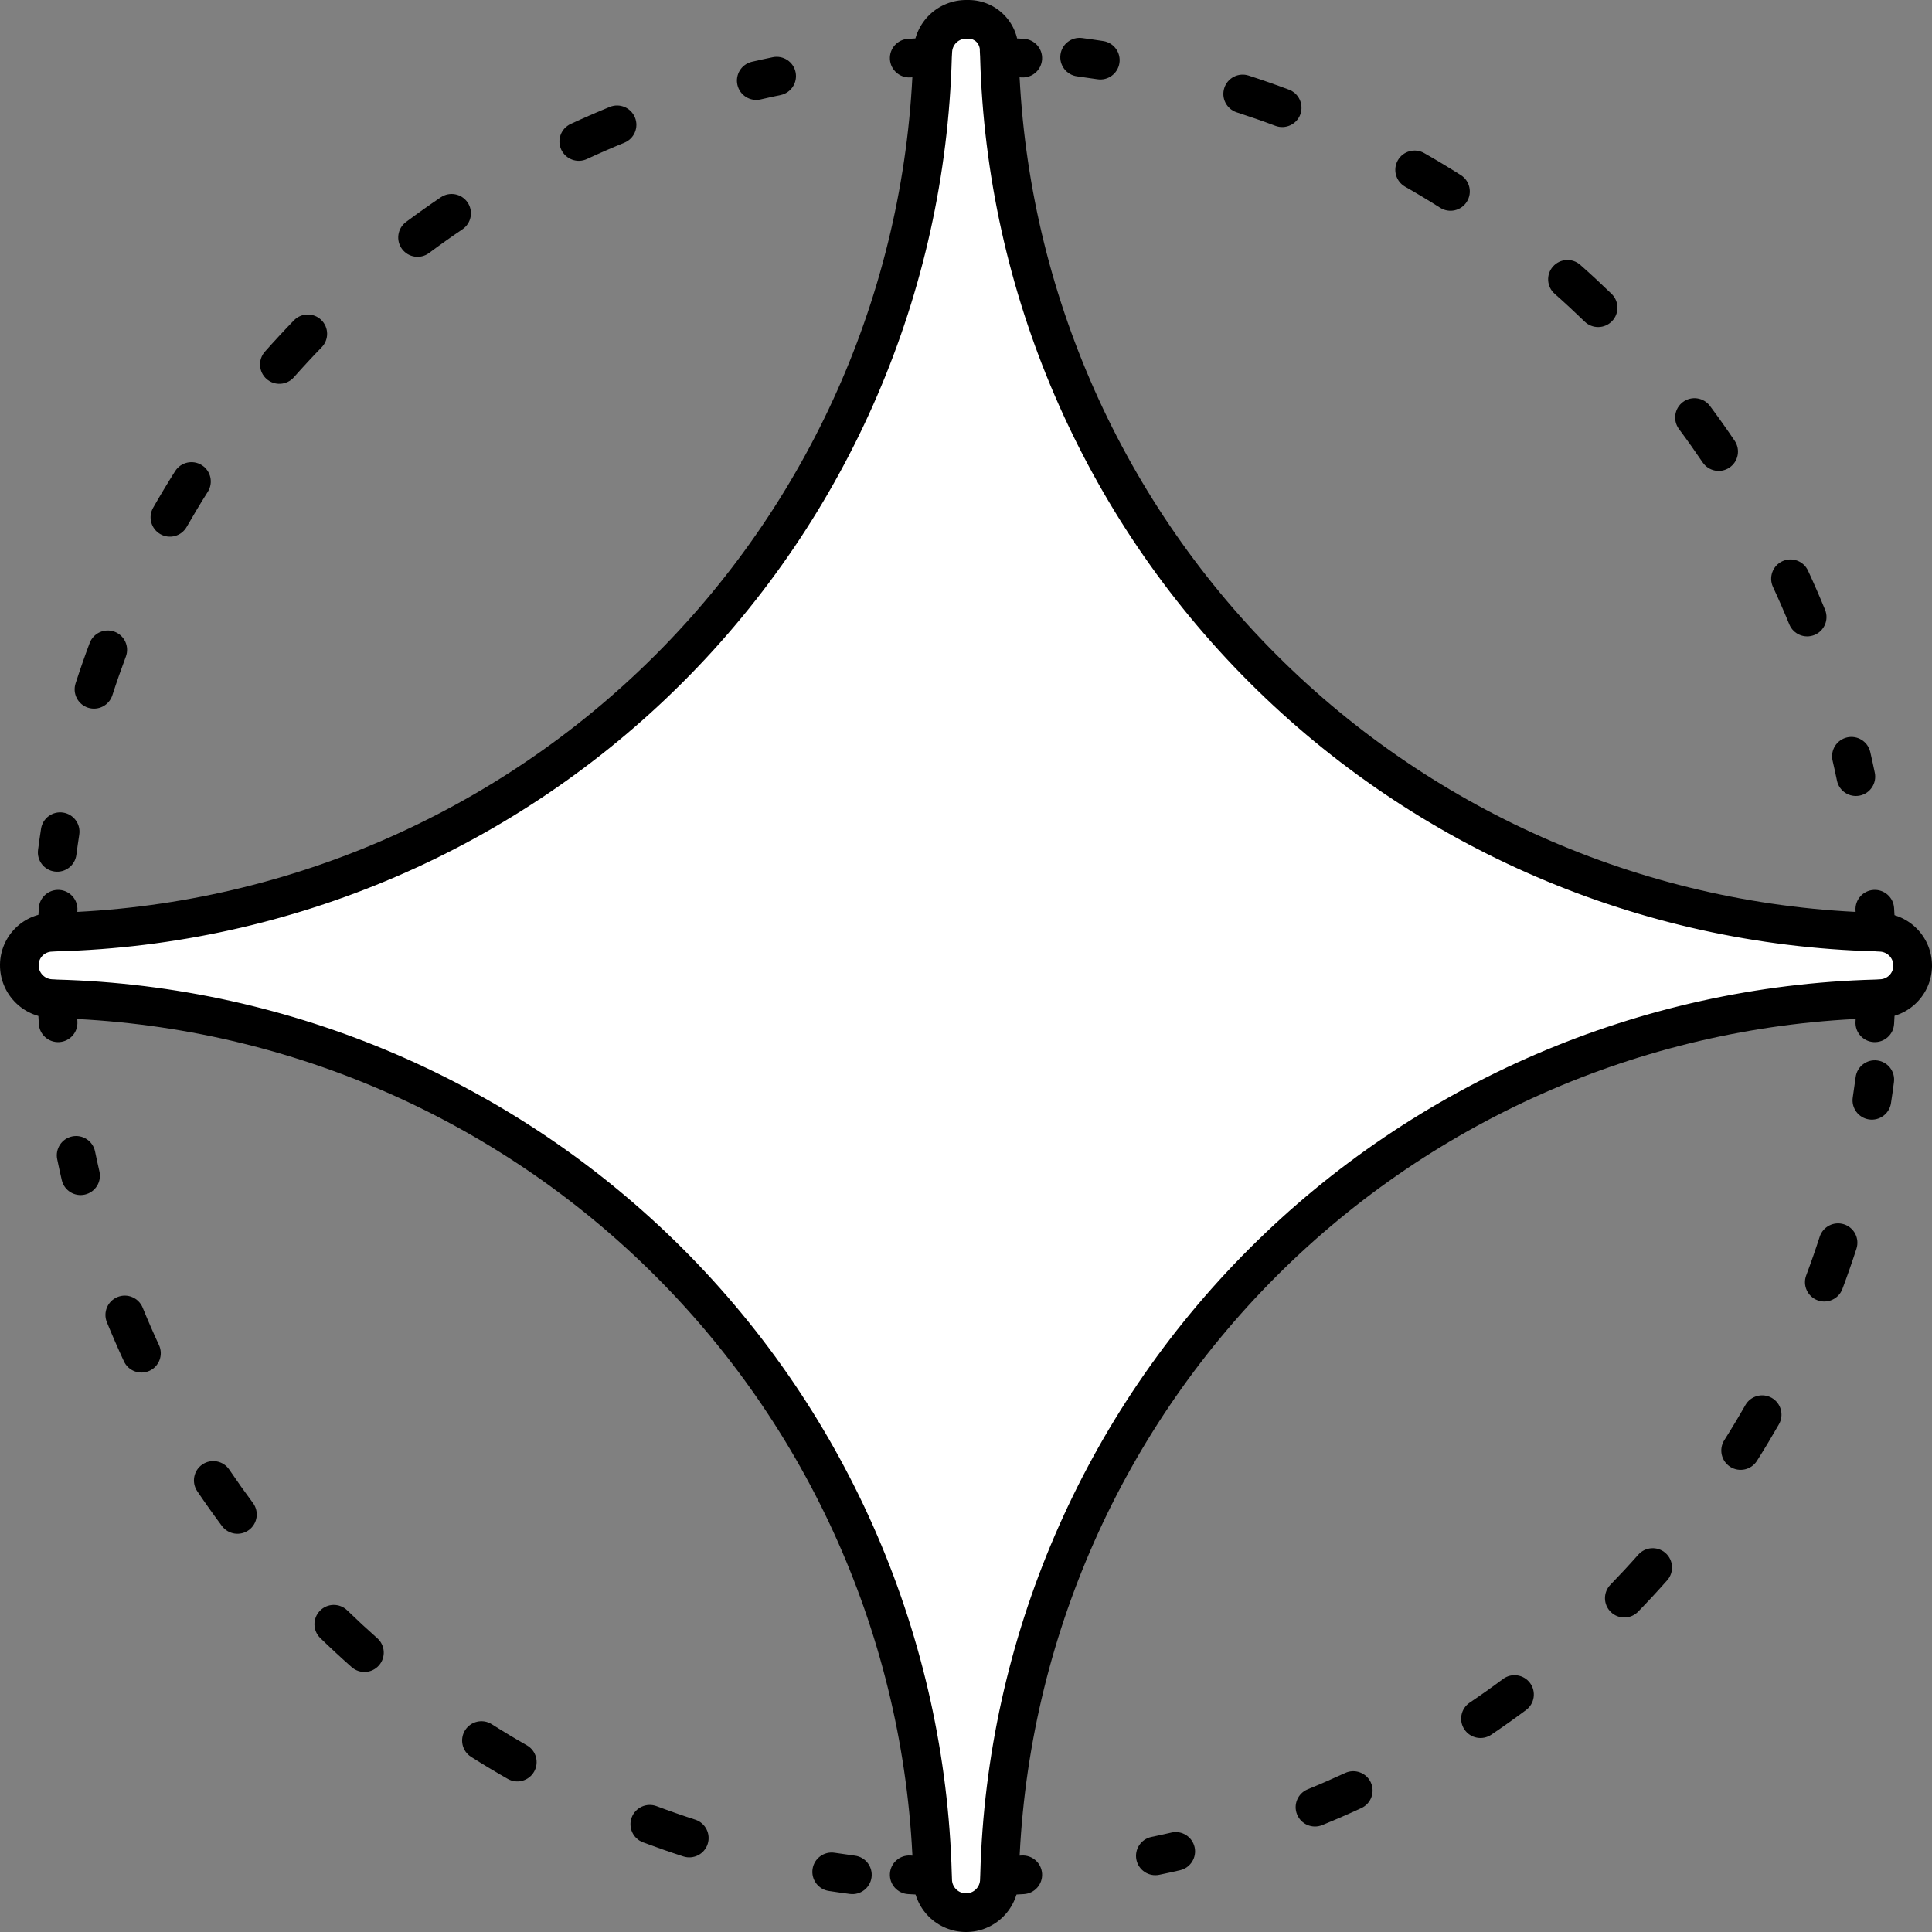 <svg width="100" height="100" viewBox="0 0 100 100" fill="none" xmlns="http://www.w3.org/2000/svg">
<rect x="0" y="0" width="100" height="100" fill="#808080" stroke="none"/>
<path d="M2.96 51.96C2.972 52.287 2.988 52.613 3.008 52.94Z" fill="white"/>
<path fill-rule="evenodd" clip-rule="evenodd" d="M2.923 50.961C3.475 50.94 3.939 51.371 3.959 51.923C3.971 52.242 3.987 52.561 4.006 52.88C4.039 53.431 3.619 53.905 3.068 53.938C2.516 53.971 2.043 53.551 2.01 53C1.989 52.666 1.973 52.331 1.961 51.997C1.94 51.445 2.371 50.981 2.923 50.961Z" fill="black"/>
<path fill-rule="evenodd" clip-rule="evenodd" d="M3.737 58.821C4.278 58.709 4.807 59.057 4.919 59.597C4.991 59.943 5.066 60.288 5.145 60.631C5.27 61.169 4.934 61.706 4.396 61.83C3.858 61.955 3.321 61.619 3.197 61.081C3.114 60.723 3.035 60.363 2.961 60.002C2.849 59.462 3.197 58.933 3.737 58.821ZM6.08 67.135C6.591 66.927 7.175 67.172 7.384 67.683C7.651 68.336 7.932 68.983 8.229 69.623C8.461 70.124 8.243 70.718 7.742 70.95C7.24 71.183 6.646 70.964 6.414 70.463C6.105 69.796 5.811 69.121 5.532 68.439C5.323 67.928 5.569 67.344 6.08 67.135ZM10.478 75.797C10.936 75.488 11.558 75.608 11.867 76.066C12.262 76.65 12.67 77.225 13.091 77.791C13.421 78.234 13.33 78.86 12.887 79.19C12.444 79.52 11.818 79.428 11.488 78.986C11.048 78.395 10.622 77.795 10.21 77.185C9.901 76.728 10.021 76.106 10.478 75.797ZM16.559 83.373C16.943 82.977 17.576 82.967 17.973 83.352C18.226 83.597 18.482 83.84 18.74 84.08C19 84.32 19.262 84.558 19.526 84.792C19.94 85.158 19.978 85.79 19.612 86.203C19.246 86.617 18.614 86.656 18.201 86.289C17.925 86.045 17.651 85.798 17.381 85.547C17.111 85.297 16.844 85.043 16.58 84.787C16.183 84.403 16.174 83.77 16.559 83.373ZM24.074 89.556C24.369 89.089 24.987 88.95 25.454 89.246C26.051 89.624 26.657 89.988 27.271 90.338C27.75 90.612 27.918 91.223 27.644 91.703C27.37 92.182 26.759 92.349 26.28 92.075C25.64 91.71 25.008 91.33 24.384 90.936C23.918 90.64 23.779 90.023 24.074 89.556ZM32.697 94.072C32.89 93.555 33.467 93.293 33.984 93.487C34.645 93.735 35.313 93.968 35.986 94.186C36.511 94.356 36.799 94.92 36.629 95.445C36.459 95.971 35.895 96.259 35.37 96.089C34.668 95.861 33.972 95.618 33.282 95.36C32.765 95.166 32.503 94.59 32.697 94.072ZM42.059 96.734C42.144 96.188 42.654 95.814 43.2 95.899C43.549 95.953 43.899 96.002 44.25 96.049C44.798 96.12 45.183 96.623 45.111 97.17C45.04 97.718 44.537 98.103 43.99 98.031C43.624 97.984 43.259 97.931 42.895 97.875C42.349 97.791 41.975 97.28 42.059 96.734Z" fill="black"/>
<path d="M47.06 97.04C47.386 97.059 47.712 97.076 48.04 97.088Z" fill="white"/>
<path fill-rule="evenodd" clip-rule="evenodd" d="M46.062 96.981C46.094 96.43 46.568 96.009 47.119 96.042C47.439 96.061 47.757 96.076 48.077 96.088C48.629 96.109 49.06 96.573 49.039 97.125C49.019 97.677 48.555 98.108 48.003 98.087C47.666 98.075 47.334 98.058 47.001 98.038C46.45 98.006 46.029 97.532 46.062 96.981Z" fill="black"/>
<path d="M48.04 2.96C47.713 2.972 47.387 2.988 47.06 3.008Z" fill="white"/>
<path fill-rule="evenodd" clip-rule="evenodd" d="M49.039 2.923C49.06 3.475 48.629 3.939 48.077 3.959C47.758 3.971 47.439 3.987 47.12 4.006C46.569 4.039 46.095 3.619 46.062 3.068C46.029 2.516 46.449 2.043 47 2.01C47.334 1.989 47.669 1.973 48.003 1.961C48.555 1.94 49.019 2.371 49.039 2.923Z" fill="black"/>
<path fill-rule="evenodd" clip-rule="evenodd" d="M41.179 3.737C41.291 4.278 40.944 4.807 40.403 4.919C40.057 4.991 39.712 5.066 39.369 5.146C38.831 5.27 38.294 4.935 38.169 4.397C38.045 3.858 38.381 3.321 38.919 3.197C39.277 3.114 39.637 3.035 39.997 2.961C40.538 2.849 41.067 3.196 41.179 3.737ZM32.865 6.081C33.074 6.593 32.829 7.176 32.318 7.385C31.664 7.652 31.017 7.934 30.378 8.231C29.877 8.463 29.282 8.245 29.05 7.744C28.818 7.242 29.036 6.648 29.537 6.416C30.204 6.107 30.879 5.812 31.561 5.534C32.072 5.325 32.656 5.57 32.865 6.081ZM24.204 10.481C24.513 10.938 24.393 11.56 23.935 11.869C23.351 12.264 22.776 12.672 22.21 13.094C21.767 13.424 21.14 13.332 20.81 12.89C20.48 12.447 20.572 11.82 21.015 11.49C21.606 11.05 22.206 10.624 22.815 10.212C23.273 9.903 23.895 10.023 24.204 10.481ZM16.628 16.561C17.024 16.946 17.034 17.579 16.649 17.975C16.403 18.228 16.161 18.484 15.921 18.743C15.68 19.003 15.443 19.265 15.209 19.529C14.843 19.943 14.211 19.981 13.797 19.615C13.384 19.249 13.345 18.617 13.711 18.203C13.955 17.928 14.203 17.654 14.454 17.384C14.704 17.113 14.957 16.846 15.213 16.582C15.598 16.186 16.231 16.177 16.628 16.561ZM10.445 24.076C10.912 24.371 11.051 24.989 10.755 25.456C10.377 26.053 10.013 26.659 9.662 27.273C9.389 27.753 8.778 27.92 8.298 27.646C7.819 27.372 7.652 26.761 7.925 26.282C8.291 25.642 8.671 25.009 9.065 24.386C9.361 23.919 9.979 23.781 10.445 24.076ZM5.928 32.697C6.446 32.891 6.708 33.468 6.514 33.985C6.266 34.647 6.033 35.314 5.815 35.987C5.645 36.513 5.081 36.8 4.555 36.63C4.03 36.46 3.742 35.897 3.912 35.371C4.139 34.669 4.382 33.973 4.641 33.283C4.835 32.766 5.411 32.504 5.928 32.697ZM3.266 42.059C3.812 42.144 4.186 42.654 4.102 43.2C4.048 43.549 3.998 43.899 3.952 44.25C3.88 44.798 3.377 45.183 2.83 45.111C2.282 45.04 1.897 44.537 1.969 43.99C2.017 43.624 2.069 43.259 2.125 42.895C2.209 42.349 2.72 41.975 3.266 42.059Z" fill="black"/>
<path d="M3.008 47.06C2.988 47.386 2.972 47.712 2.96 48.04Z" fill="white"/>
<path fill-rule="evenodd" clip-rule="evenodd" d="M3.067 46.062C3.618 46.094 4.039 46.568 4.006 47.119C3.987 47.439 3.971 47.757 3.959 48.077C3.939 48.629 3.475 49.06 2.923 49.039C2.371 49.019 1.94 48.555 1.961 48.003C1.973 47.666 1.99 47.333 2.009 47.001C2.042 46.45 2.515 46.029 3.067 46.062Z" fill="black"/>
<path d="M97.089 48.04C97.077 47.713 97.06 47.387 97.04 47.06Z" fill="white"/>
<path fill-rule="evenodd" clip-rule="evenodd" d="M96.978 46.062C97.529 46.028 98.004 46.447 98.038 46.998C98.059 47.333 98.076 47.668 98.088 48.003C98.109 48.555 97.678 49.019 97.126 49.039C96.574 49.06 96.11 48.629 96.09 48.077C96.078 47.759 96.062 47.44 96.042 47.122C96.008 46.571 96.427 46.096 96.978 46.062Z" fill="black"/>
<path fill-rule="evenodd" clip-rule="evenodd" d="M54.889 2.83C54.96 2.282 55.462 1.897 56.01 1.968C56.376 2.016 56.741 2.069 57.105 2.125C57.651 2.209 58.025 2.72 57.941 3.266C57.856 3.812 57.346 4.186 56.8 4.101C56.451 4.047 56.101 3.997 55.75 3.951C55.202 3.88 54.817 3.377 54.889 2.83ZM63.369 4.554C63.539 4.029 64.103 3.741 64.628 3.911C65.33 4.138 66.026 4.381 66.716 4.64C67.233 4.834 67.495 5.41 67.302 5.927C67.108 6.444 66.531 6.706 66.014 6.512C65.353 6.264 64.685 6.032 64.012 5.814C63.487 5.644 63.199 5.08 63.369 4.554ZM72.352 8.296C72.626 7.817 73.237 7.65 73.717 7.924C74.357 8.289 74.989 8.669 75.612 9.063C76.079 9.359 76.217 9.977 75.922 10.443C75.627 10.91 75.009 11.049 74.542 10.753C73.945 10.375 73.339 10.011 72.725 9.661C72.246 9.387 72.079 8.776 72.352 8.296ZM80.382 13.795C80.748 13.381 81.38 13.343 81.794 13.709C82.07 13.953 82.343 14.2 82.614 14.451C82.884 14.702 83.151 14.955 83.415 15.211C83.811 15.596 83.821 16.229 83.436 16.625C83.052 17.021 82.418 17.031 82.022 16.646C81.769 16.401 81.513 16.158 81.254 15.918C80.995 15.678 80.733 15.44 80.468 15.206C80.055 14.84 80.016 14.208 80.382 13.795ZM87.108 20.808C87.551 20.479 88.178 20.57 88.508 21.013C88.948 21.604 89.374 22.204 89.786 22.814C90.095 23.271 89.975 23.893 89.517 24.202C89.06 24.512 88.438 24.391 88.129 23.934C87.734 23.35 87.326 22.774 86.904 22.208C86.574 21.765 86.665 21.139 87.108 20.808ZM92.255 29.049C92.756 28.817 93.351 29.035 93.583 29.536C93.892 30.203 94.186 30.878 94.465 31.56C94.674 32.072 94.429 32.655 93.918 32.864C93.406 33.073 92.823 32.828 92.614 32.317C92.347 31.663 92.065 31.017 91.768 30.377C91.536 29.875 91.754 29.281 92.255 29.049ZM95.603 38.169C96.141 38.045 96.678 38.38 96.803 38.918C96.886 39.277 96.965 39.636 97.039 39.997C97.151 40.538 96.804 41.067 96.263 41.179C95.722 41.291 95.193 40.944 95.081 40.403C95.009 40.057 94.934 39.712 94.854 39.369C94.73 38.831 95.065 38.294 95.603 38.169Z" fill="black"/>
<path d="M52.94 3.008C52.614 2.988 52.288 2.972 51.96 2.96Z" fill="white"/>
<path fill-rule="evenodd" clip-rule="evenodd" d="M50.961 2.923C50.981 2.371 51.445 1.94 51.997 1.961C52.334 1.973 52.667 1.99 52.999 2.009C53.55 2.042 53.971 2.515 53.938 3.067C53.906 3.618 53.432 4.039 52.881 4.006C52.561 3.987 52.243 3.971 51.923 3.959C51.371 3.939 50.94 3.475 50.961 2.923Z" fill="black"/>
<path d="M51.96 97.089C52.287 97.077 52.613 97.06 52.94 97.04Z" fill="white"/>
<path fill-rule="evenodd" clip-rule="evenodd" d="M53.938 96.978C53.972 97.529 53.553 98.004 53.002 98.038C52.667 98.059 52.332 98.076 51.997 98.088C51.445 98.109 50.981 97.678 50.961 97.126C50.94 96.574 51.371 96.11 51.923 96.089C52.241 96.078 52.559 96.062 52.878 96.042C53.429 96.008 53.904 96.427 53.938 96.978Z" fill="black"/>
<path fill-rule="evenodd" clip-rule="evenodd" d="M97.17 54.889C97.718 54.96 98.103 55.462 98.031 56.01C97.984 56.376 97.932 56.741 97.876 57.105C97.791 57.65 97.281 58.025 96.735 57.941C96.189 57.856 95.815 57.346 95.899 56.8C95.953 56.451 96.002 56.101 96.049 55.75C96.12 55.203 96.622 54.817 97.17 54.889ZM95.447 63.37C95.972 63.54 96.26 64.103 96.091 64.629C95.864 65.331 95.621 66.027 95.362 66.717C95.168 67.234 94.592 67.496 94.075 67.302C93.558 67.109 93.295 66.532 93.489 66.015C93.737 65.354 93.97 64.686 94.188 64.013C94.358 63.488 94.921 63.2 95.447 63.37ZM91.706 72.354C92.185 72.628 92.352 73.239 92.079 73.718C91.713 74.358 91.334 74.99 90.939 75.614C90.644 76.08 90.026 76.219 89.559 75.924C89.093 75.628 88.954 75.011 89.249 74.544C89.627 73.947 89.991 73.341 90.341 72.727C90.615 72.248 91.226 72.081 91.706 72.354ZM86.207 80.385C86.621 80.751 86.659 81.383 86.293 81.796C86.049 82.072 85.802 82.345 85.551 82.616C85.301 82.886 85.047 83.153 84.791 83.417C84.407 83.814 83.774 83.823 83.377 83.438C82.981 83.054 82.971 82.421 83.356 82.024C83.601 81.771 83.844 81.515 84.084 81.257C84.325 80.997 84.562 80.735 84.796 80.471C85.162 80.057 85.794 80.019 86.207 80.385ZM79.193 87.111C79.523 87.554 79.431 88.18 78.989 88.51C78.398 88.95 77.797 89.376 77.188 89.788C76.731 90.097 76.109 89.977 75.8 89.519C75.49 89.062 75.611 88.44 76.068 88.131C76.652 87.736 77.228 87.328 77.794 86.906C78.237 86.576 78.863 86.668 79.193 87.111ZM70.952 92.257C71.184 92.758 70.966 93.353 70.465 93.585C69.797 93.894 69.122 94.188 68.441 94.466C67.929 94.675 67.346 94.43 67.137 93.919C66.928 93.408 67.173 92.824 67.684 92.615C68.338 92.348 68.984 92.066 69.624 91.77C70.125 91.538 70.72 91.756 70.952 92.257ZM61.831 95.604C61.955 96.142 61.619 96.679 61.081 96.803C60.723 96.886 60.363 96.965 60.003 97.039C59.462 97.151 58.933 96.803 58.821 96.263C58.709 95.722 59.056 95.193 59.597 95.081C59.943 95.009 60.288 94.934 60.631 94.854C61.169 94.73 61.706 95.066 61.831 95.604Z" fill="black"/>
<path d="M97.04 52.94C97.059 52.614 97.076 52.288 97.088 51.96Z" fill="white"/>
<path fill-rule="evenodd" clip-rule="evenodd" d="M97.125 50.961C97.677 50.981 98.108 51.445 98.087 51.997C98.075 52.334 98.058 52.667 98.038 52.999C98.006 53.55 97.532 53.971 96.981 53.938C96.43 53.906 96.009 53.432 96.042 52.881C96.061 52.561 96.077 52.243 96.088 51.923C96.109 51.371 96.573 50.94 97.125 50.961Z" fill="black"/>
<path d="M97.344 48.256C97.256 48.256 97.171 48.245 97.084 48.241C85.159 47.919 73.812 43.042 65.376 34.614C56.94 26.186 52.057 14.847 51.731 2.93C51.731 2.828 51.717 2.736 51.716 2.637C51.722 2.426 51.686 2.216 51.611 2.019C51.535 1.823 51.421 1.643 51.275 1.49C51.129 1.338 50.954 1.216 50.761 1.132C50.567 1.048 50.359 1.003 50.148 1H50.021C49.573 0.997 49.142 1.167 48.817 1.476C48.493 1.784 48.301 2.206 48.282 2.653C48.282 2.745 48.272 2.834 48.267 2.926C47.943 14.842 43.062 26.182 34.628 34.611C26.193 43.041 14.847 47.919 2.924 48.243C2.842 48.243 2.762 48.254 2.682 48.256C2.239 48.261 1.815 48.439 1.501 48.752C1.187 49.065 1.007 49.487 1 49.931V49.95C0.997 50.397 1.168 50.828 1.477 51.152C1.785 51.476 2.208 51.668 2.655 51.686C2.743 51.686 2.828 51.699 2.915 51.702C14.843 52.023 26.193 56.903 34.629 65.335C43.065 73.768 47.945 85.112 48.265 97.033L48.274 97.274C48.274 97.731 48.456 98.171 48.78 98.494C49.104 98.818 49.543 99 50.002 99C50.46 99 50.899 98.818 51.223 98.494C51.547 98.171 51.729 97.731 51.729 97.274L51.738 97.038C52.056 85.118 56.934 73.774 65.369 65.34C73.803 56.906 85.152 52.025 97.078 51.702C97.158 51.702 97.236 51.691 97.315 51.688C97.76 51.682 98.184 51.502 98.498 51.188C98.813 50.874 98.993 50.451 99 50.007V49.992C99.003 49.545 98.832 49.114 98.523 48.79C98.214 48.466 97.791 48.274 97.344 48.256V48.256Z" fill="white"/>
<path fill-rule="evenodd" clip-rule="evenodd" d="M48.128 0.751C48.639 0.265 49.319 -0.004 50.024 4.69226e-05H50.161C50.505 0.005 50.844 0.078 51.16 0.215C51.475 0.352 51.76 0.55 51.997 0.799C52.235 1.047 52.421 1.34 52.544 1.661C52.664 1.972 52.722 2.304 52.716 2.637C52.717 2.648 52.718 2.666 52.721 2.706L52.721 2.71C52.724 2.754 52.73 2.829 52.731 2.914C53.053 14.571 57.831 25.662 66.083 33.907C74.338 42.154 85.442 46.926 97.111 47.241L97.13 47.242C97.163 47.243 97.198 47.245 97.227 47.248C97.254 47.25 97.277 47.252 97.29 47.253C97.328 47.256 97.34 47.256 97.344 47.256V48.256L97.385 47.257C98.091 47.286 98.759 47.588 99.247 48.099C99.734 48.61 100.004 49.29 100 49.995V50.007L100 50.023C99.988 50.727 99.703 51.399 99.205 51.896C98.71 52.39 98.044 52.673 97.346 52.688C97.332 52.689 97.315 52.69 97.271 52.693C97.231 52.696 97.167 52.701 97.094 52.702C85.428 53.021 74.327 57.797 66.076 66.047C57.822 74.3 53.049 85.401 52.738 97.065L52.737 97.077L52.729 97.295C52.723 98.011 52.436 98.695 51.93 99.202C51.418 99.713 50.725 100 50.002 100C49.278 100 48.585 99.713 48.073 99.202C47.567 98.695 47.28 98.01 47.274 97.295L47.266 97.071L47.265 97.06C46.953 85.395 42.177 74.294 33.922 66.043C25.667 57.791 14.56 53.016 2.889 52.701L2.881 52.701C2.818 52.699 2.755 52.694 2.72 52.691C2.715 52.69 2.71 52.69 2.706 52.69C2.687 52.688 2.675 52.687 2.666 52.687C2.661 52.687 2.658 52.686 2.656 52.686C2.655 52.686 2.656 52.686 2.656 52.686C2.642 52.686 2.628 52.686 2.614 52.685C1.908 52.656 1.24 52.354 0.753 51.842C0.266 51.331 -0.004 50.652 3.94865e-05 49.947V49.931L0 49.914C0.011 49.211 0.297 48.54 0.795 48.043C1.291 47.549 1.96 47.267 2.66 47.256C2.668 47.256 2.682 47.255 2.727 47.251C2.765 47.248 2.832 47.243 2.907 47.243C14.571 46.923 25.67 42.15 33.921 33.904C42.174 25.655 46.951 14.559 47.267 2.898C47.267 2.893 47.268 2.889 47.268 2.884C47.268 2.879 47.268 2.875 47.269 2.87C47.273 2.782 47.277 2.743 47.279 2.718C47.281 2.694 47.282 2.683 47.282 2.653C47.282 2.639 47.282 2.625 47.283 2.611C47.313 1.905 47.616 1.238 48.128 0.751ZM97.316 49.256C97.243 49.255 97.18 49.25 97.137 49.247C97.12 49.245 97.106 49.244 97.095 49.243C97.072 49.242 97.059 49.241 97.045 49.24C84.87 48.909 73.284 43.928 64.669 35.322C56.052 26.712 51.064 15.13 50.731 2.957C50.731 2.951 50.731 2.946 50.731 2.94C50.731 2.937 50.731 2.933 50.731 2.93C50.731 2.922 50.73 2.909 50.727 2.859L50.726 2.849C50.723 2.806 50.717 2.729 50.716 2.647C50.716 2.634 50.716 2.62 50.716 2.607C50.719 2.529 50.705 2.451 50.677 2.378C50.649 2.305 50.607 2.238 50.553 2.182C50.499 2.125 50.434 2.08 50.362 2.049C50.292 2.018 50.216 2.002 50.139 2H50.021L50.014 2C49.825 1.999 49.643 2.071 49.507 2.2C49.373 2.327 49.293 2.5 49.282 2.684C49.28 2.789 49.27 2.925 49.266 2.968C49.266 2.97 49.266 2.971 49.266 2.972C48.931 15.138 43.945 26.713 35.335 35.319C26.719 43.929 15.13 48.912 2.951 49.242C2.948 49.242 2.946 49.242 2.944 49.242C2.937 49.242 2.93 49.243 2.924 49.243C2.925 49.243 2.918 49.243 2.878 49.246L2.867 49.246C2.833 49.249 2.771 49.254 2.707 49.255L2.694 49.256C2.511 49.258 2.336 49.332 2.206 49.461C2.078 49.588 2.005 49.76 2 49.94V49.95L2 49.956C1.999 50.145 2.071 50.326 2.201 50.462C2.328 50.596 2.5 50.676 2.684 50.687C2.759 50.688 2.824 50.693 2.865 50.696L2.885 50.698C2.922 50.7 2.935 50.702 2.947 50.702C15.129 51.032 26.72 56.016 35.336 64.628C43.952 73.241 48.937 84.826 49.264 97.001C49.264 97.002 49.264 97.004 49.265 97.006L49.273 97.236C49.274 97.248 49.274 97.261 49.274 97.274C49.274 97.466 49.351 97.651 49.487 97.787C49.623 97.923 49.808 98 50.002 98C50.195 98 50.38 97.923 50.516 97.787C50.653 97.651 50.729 97.466 50.729 97.274C50.729 97.266 50.729 97.259 50.729 97.252C50.729 97.246 50.73 97.24 50.73 97.235L50.739 97.011C50.739 97.009 50.739 97.007 50.739 97.005C51.065 84.832 56.048 73.246 64.662 64.633C73.277 56.018 84.869 51.033 97.051 50.702C97.06 50.702 97.069 50.702 97.078 50.702C97.077 50.702 97.079 50.702 97.087 50.701C97.092 50.701 97.099 50.701 97.108 50.7C97.112 50.7 97.117 50.699 97.123 50.699C97.149 50.697 97.214 50.691 97.277 50.689L97.3 50.688C97.485 50.686 97.661 50.611 97.792 50.481C97.921 50.352 97.995 50.178 98 49.997V49.992L98 49.986C98.001 49.797 97.929 49.616 97.799 49.48C97.672 49.346 97.499 49.266 97.316 49.256Z" fill="black"/>
</svg>
